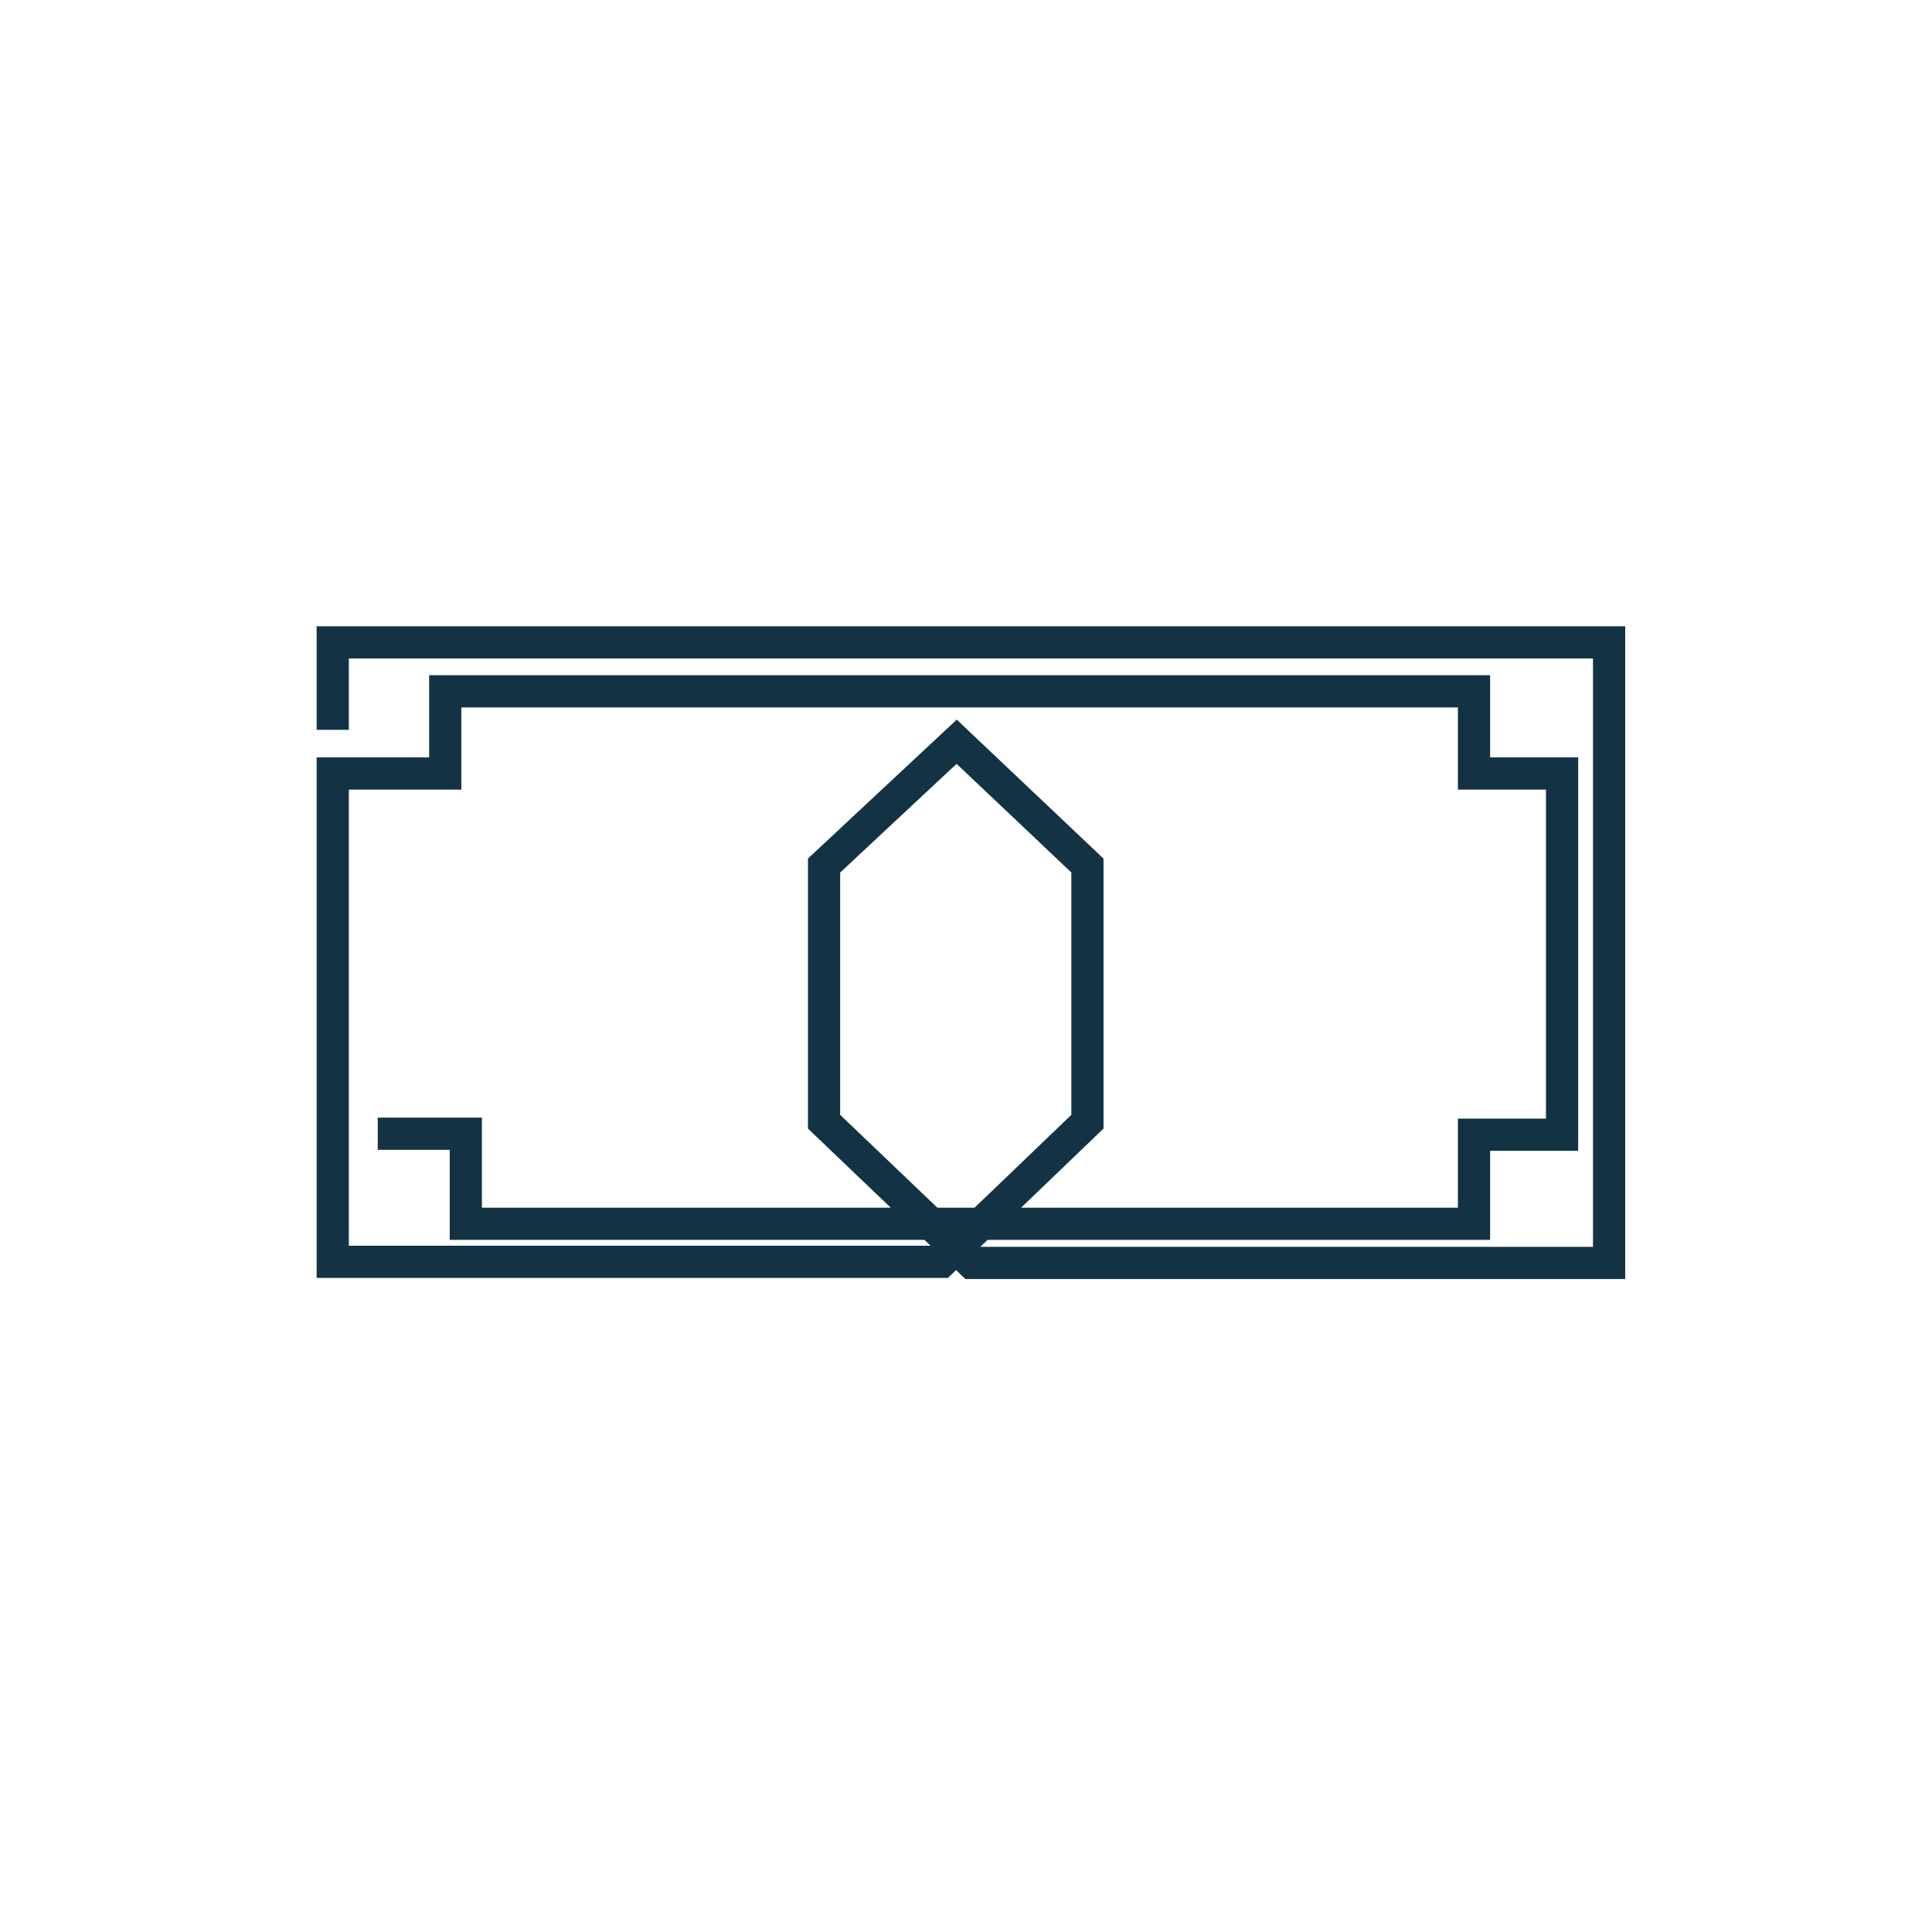 <?xml version="1.0" encoding="utf-8"?>
<!-- Generator: Adobe Illustrator 26.3.1, SVG Export Plug-In . SVG Version: 6.00 Build 0)  -->
<svg version="1.1" xmlns="http://www.w3.org/2000/svg" xmlns:xlink="http://www.w3.org/1999/xlink" x="0px" y="0px"
	 viewBox="0 0 600 600" style="enable-background:new 0 0 600 600;" xml:space="preserve">
<style type="text/css">
	.st0{fill:none;stroke:#133344;stroke-width:10;stroke-miterlimit:10;}
	.st1{fill:#133344;}
	.st2{display:none;}
	.st3{display:inline;fill:none;stroke:#FCC433;stroke-width:17.434;stroke-linejoin:bevel;stroke-miterlimit:10;}
	.st4{fill:#FCC433;}
	.st5{fill:#1D1D1B;}
	.st6{fill:#FDE6AC;}
	.st7{fill:#FDDB84;}
	.st8{fill:#FCCF5B;}
	.st9{fill:#E4AD22;}
	.st10{fill:#CC9511;}
	.st11{fill:#B47E00;}
	.st12{fill:none;stroke:#133344;stroke-width:10;stroke-linejoin:bevel;stroke-miterlimit:10;}
</style>
<g id="Calque_1">
	<polyline class="st0" points="117.31,352.09 144.67,352.09 144.67,380.06 457.77,380.06 457.77,352.39 485.12,352.39 
		485.12,240.22 457.77,240.22 457.77,214.69 138.27,214.69 138.27,240.22 103.33,240.22 103.33,391.87 292.37,391.87 337.71,348.36 
		337.71,268.8 297.1,230.35 255.92,268.8 255.92,348.36 301.83,392.22 499.72,392.22 499.72,199.5 103.33,199.5 103.33,226.65 	"/>
</g>
<g id="OFF">
</g>
<g id="REGLES" class="st2">
</g>
</svg>
